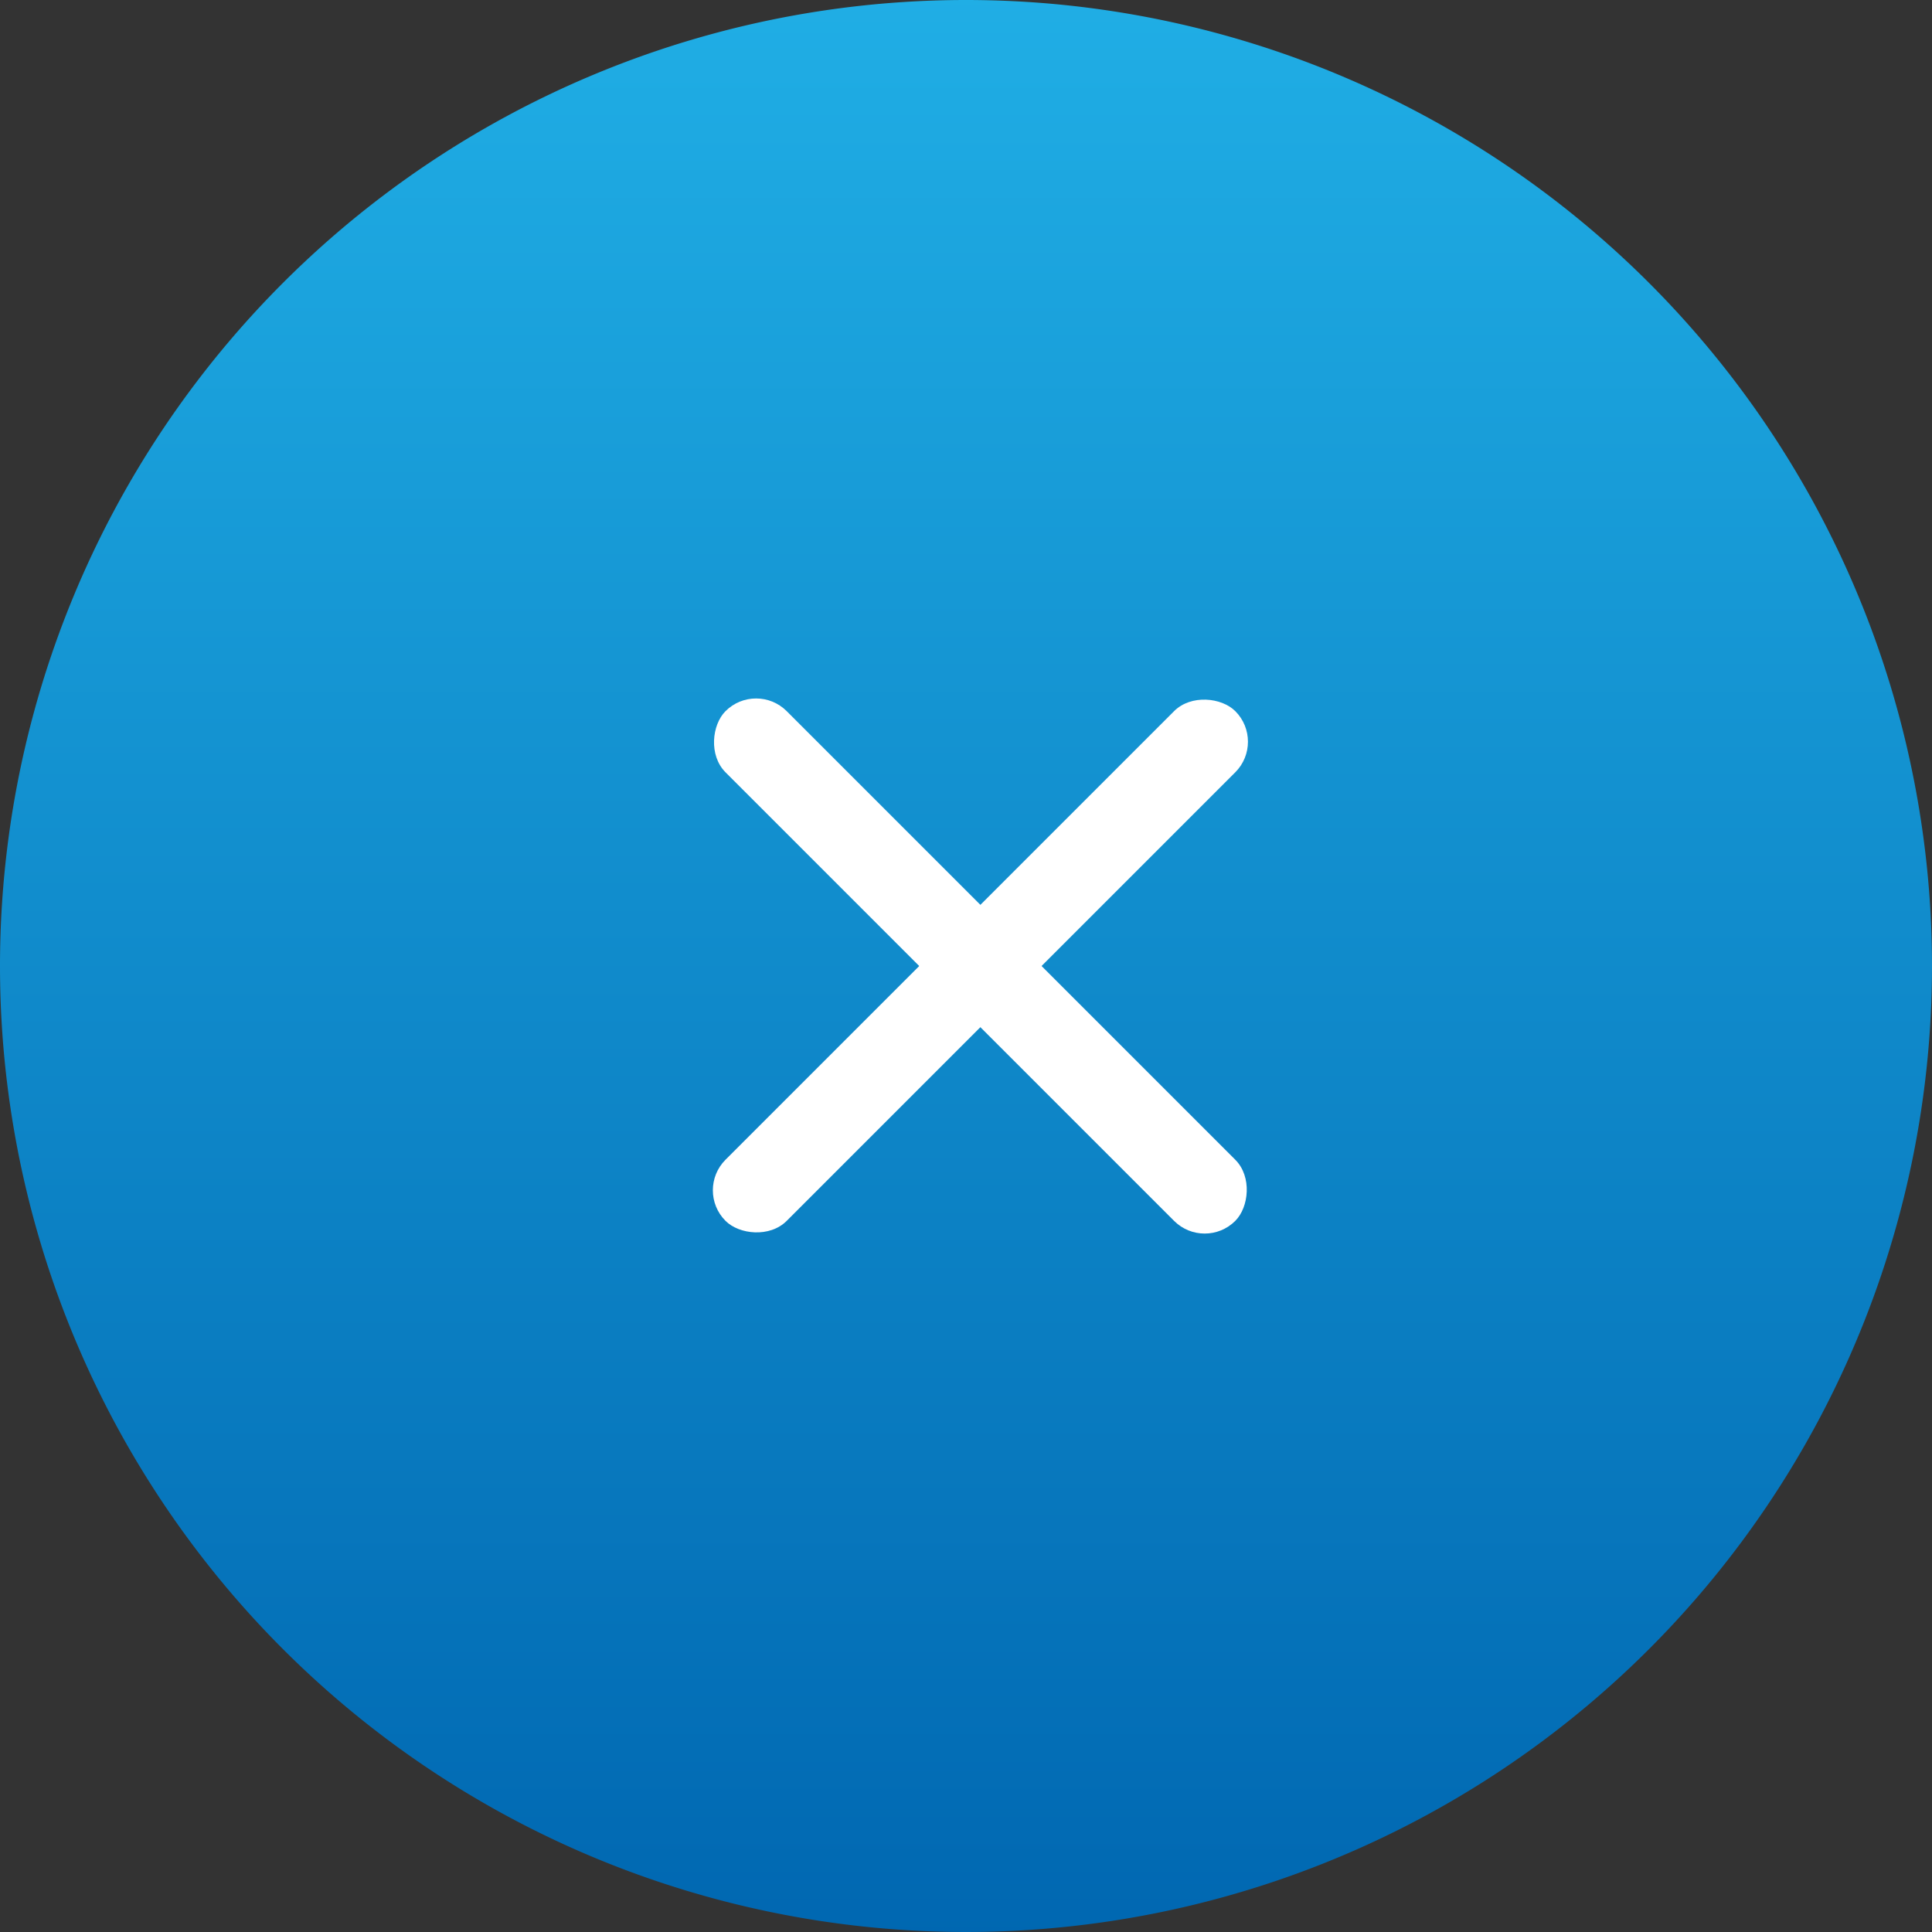 <svg id="组件_12_1" data-name="组件 12 – 1" xmlns="http://www.w3.org/2000/svg" xmlns:xlink="http://www.w3.org/1999/xlink" width="67" height="67" viewBox="0 0 67 67">
  <rect x="0" y="0" width="67" height="67" fill="#333333" stroke="none"/>
  <defs>
    <linearGradient id="linear-gradient" x1="0.5" x2="0.5" y2="1" gradientUnits="objectBoundingBox">
      <stop offset="0" stop-color="#20aee5"/>
      <stop offset="1" stop-color="#0067b1"/>
    </linearGradient>
  </defs>
  <g id="组_114" data-name="组 114" transform="translate(0 -80.7)">
    <path id="路径_145" data-name="路径 145" d="M33.5,0A33.5,33.5,0,1,1,0,33.5,33.5,33.5,0,0,1,33.5,0Z" transform="translate(0 80.7)" fill="url(#linear-gradient)"/>
  </g>
  <g id="组件_11_1" data-name="组件 11 – 1" transform="translate(24.1 23.601)">
    <rect id="矩形_257" data-name="矩形 257" width="25" height="3" rx="1.5" transform="translate(2.121 0) rotate(45)" fill="#fff"/>
    <rect id="矩形_258" data-name="矩形 258" width="25" height="3" rx="1.5" transform="translate(19.799 2.121) rotate(135)" fill="#fff"/>
  </g>
</svg>
